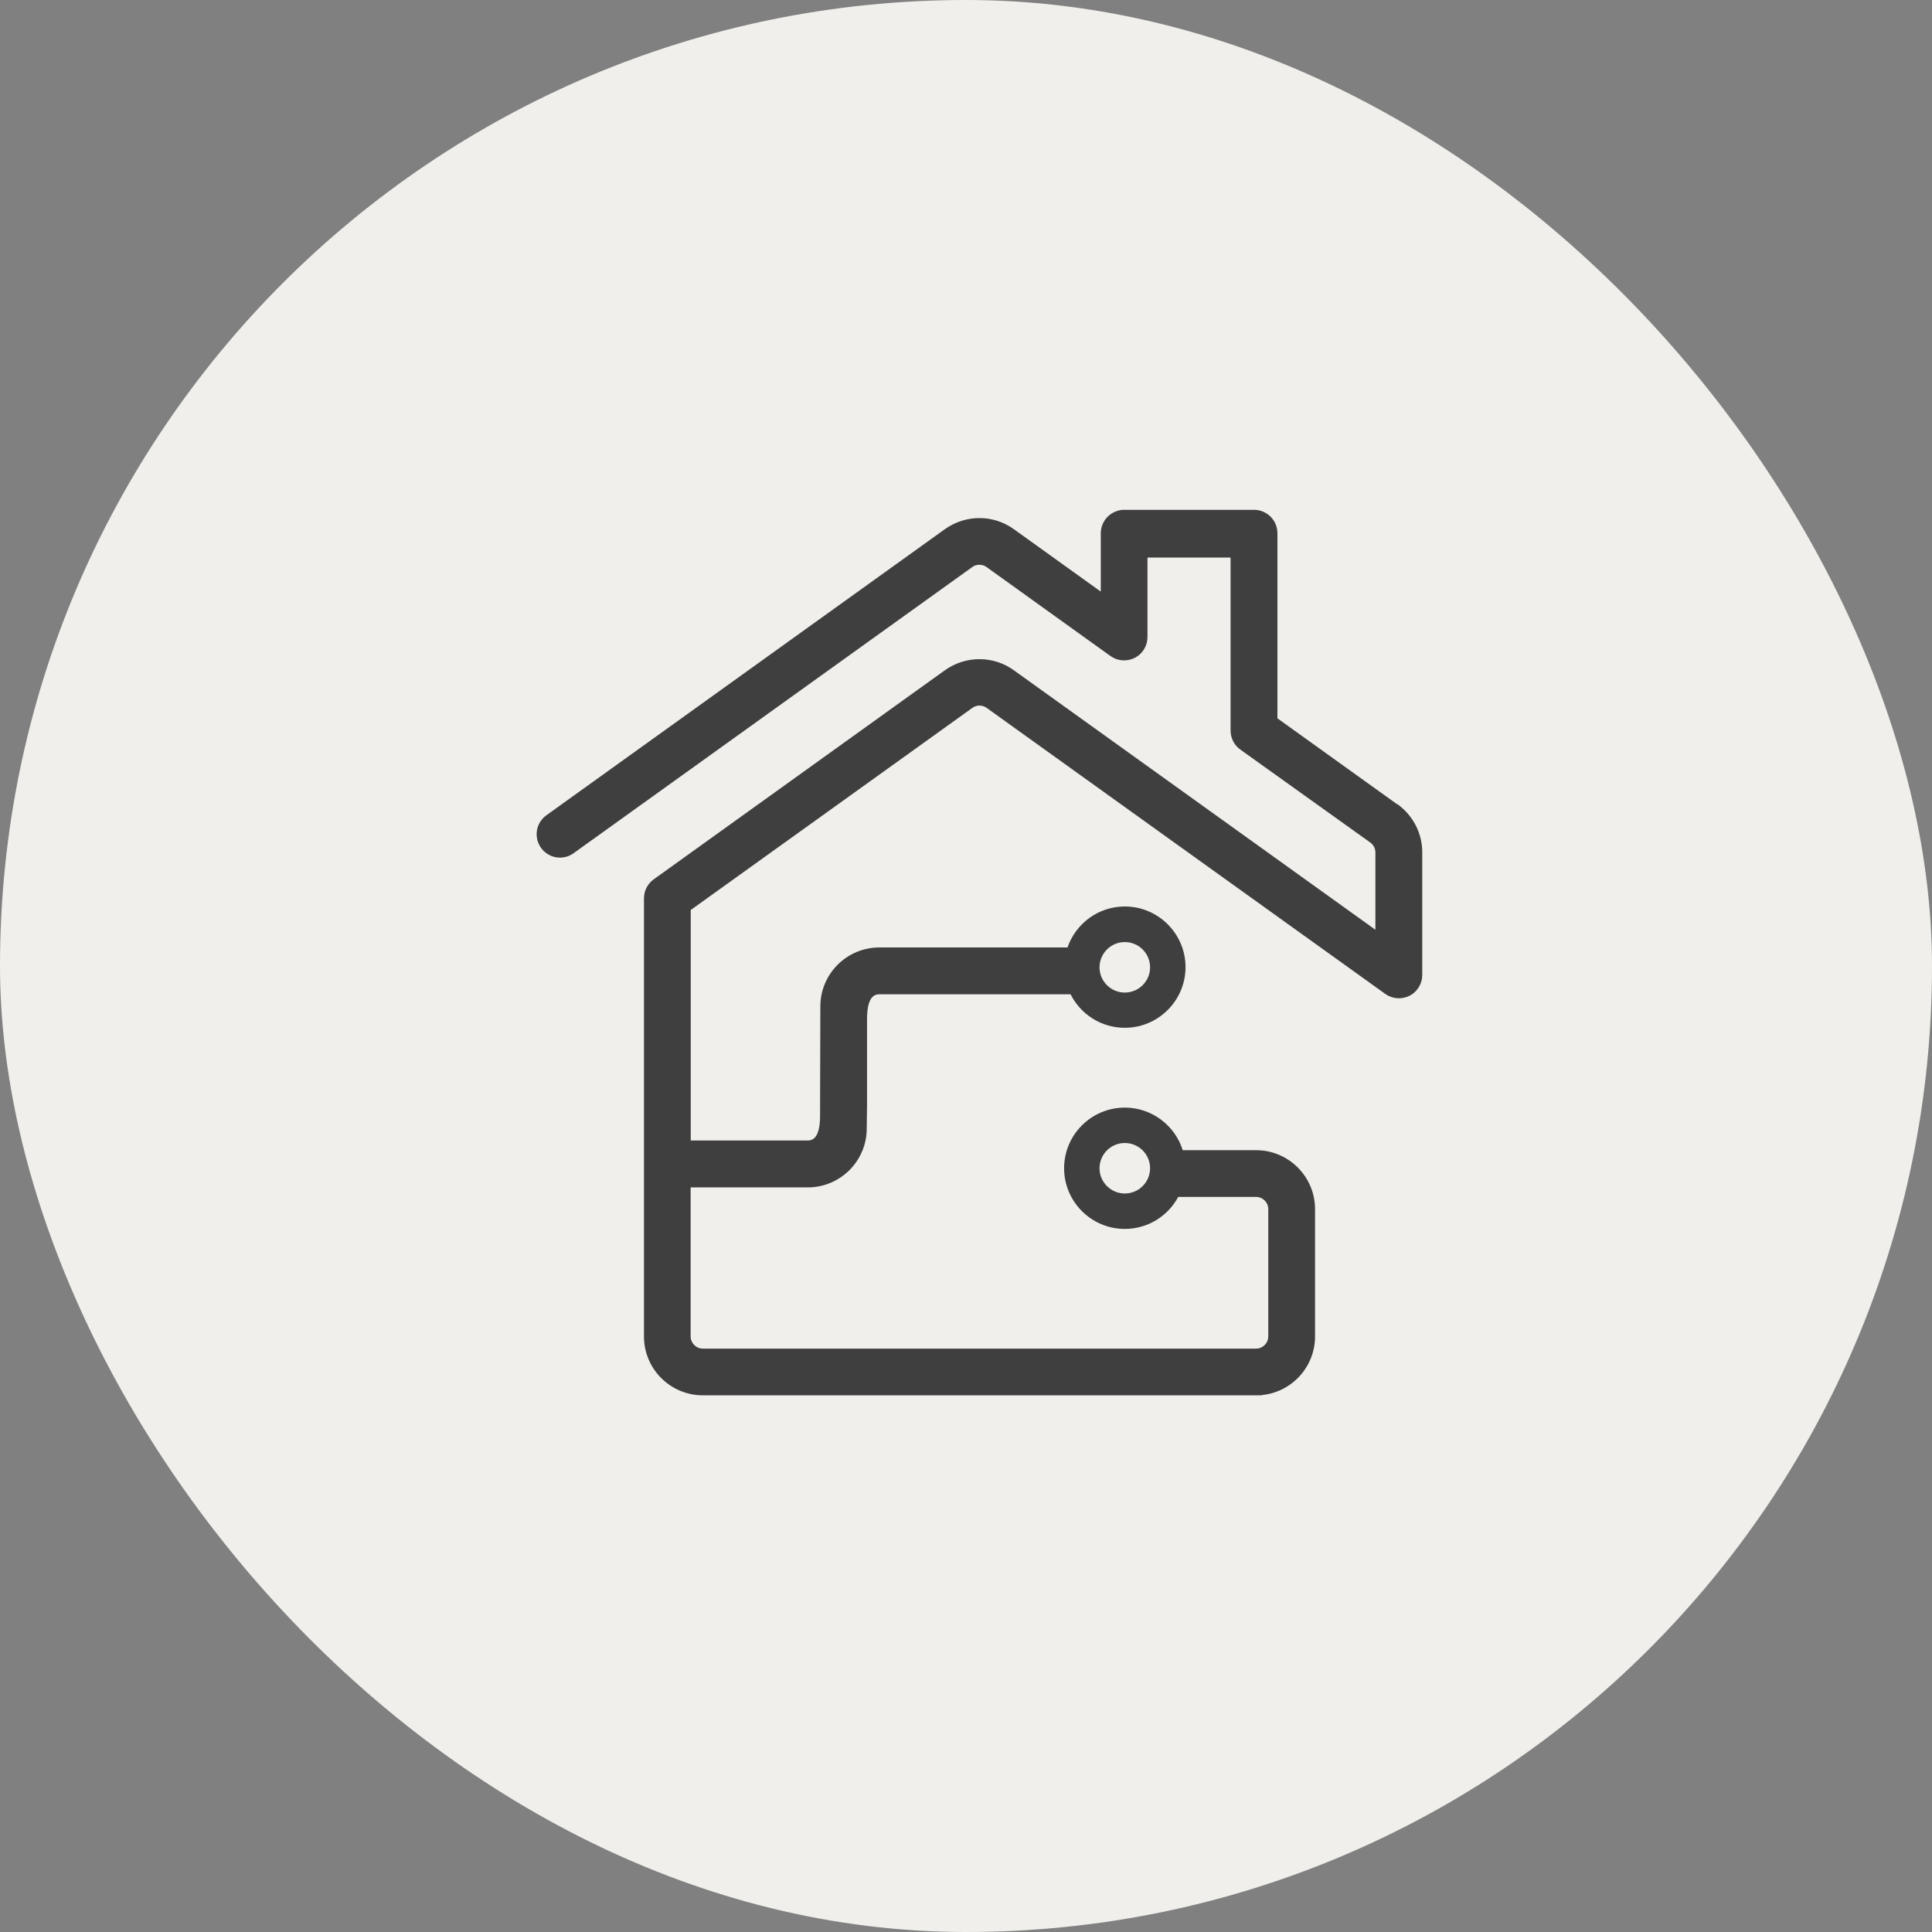 <svg width="72" height="72" viewBox="0 0 72 72" fill="none" xmlns="http://www.w3.org/2000/svg">
<rect x="0" y="0" width="72" height="72" fill="#808080" stroke="none"/>
<rect width="72" height="72" rx="36" fill="#F0EFEB"/>
<g clip-path="url(#clip0_3631_966)">
<path d="M52.065 29.971L47.606 26.77V19.871C47.606 19.405 47.238 19.02 46.769 19H41.928C41.71 18.987 41.462 19.08 41.291 19.244C41.12 19.409 41.023 19.636 41.023 19.871V22.047L37.782 19.72C37.014 19.168 35.985 19.171 35.214 19.72L20.362 30.383C19.97 30.664 19.883 31.207 20.164 31.599C20.446 31.99 20.989 32.078 21.377 31.796L36.233 21.133C36.388 21.019 36.605 21.016 36.766 21.133L41.385 24.449C41.653 24.64 41.999 24.663 42.29 24.516C42.582 24.368 42.763 24.067 42.763 23.742V20.778H45.86V27.228C45.86 27.516 46.004 27.788 46.242 27.948L51.066 31.398C51.186 31.481 51.257 31.622 51.257 31.769V34.649L37.782 24.978C37.014 24.425 35.985 24.429 35.214 24.978L24.361 32.771C24.133 32.935 23.999 33.196 23.999 33.477V49.806C23.999 51.019 24.984 52 26.198 52H47.023V51.99C48.136 51.883 49.008 50.945 49.008 49.806V46.026V45.061C49.008 43.849 48.022 42.864 46.809 42.864H44.077C43.789 41.947 42.931 41.277 41.918 41.277C40.671 41.277 39.656 42.292 39.656 43.537C39.656 44.783 40.671 45.798 41.918 45.798C42.78 45.798 43.527 45.316 43.909 44.606H46.809C47.06 44.606 47.265 44.81 47.265 45.061V46.005C47.265 46.005 47.265 46.016 47.265 46.022V49.803C47.265 50.054 47.06 50.259 46.809 50.259H26.194C25.943 50.259 25.738 50.054 25.738 49.803V44.251H30.103C31.316 44.251 32.301 43.266 32.301 42.054L32.312 41.166V37.988C32.312 37.258 32.516 37.054 32.767 37.054H39.897C40.269 37.794 41.033 38.303 41.918 38.303C43.165 38.303 44.181 37.288 44.181 36.043C44.181 34.797 43.165 33.782 41.918 33.782C40.929 33.782 40.088 34.422 39.783 35.309H32.771C31.557 35.309 30.572 36.294 30.572 37.506L30.562 41.193V41.568C30.562 42.298 30.357 42.503 30.106 42.503H25.742V33.913L36.237 26.381C36.394 26.264 36.615 26.267 36.77 26.381L51.626 37.041C51.894 37.231 52.242 37.255 52.531 37.108C52.822 36.96 53.003 36.659 53.003 36.334V31.759C53.003 31.053 52.661 30.386 52.068 29.961L52.065 29.971ZM41.918 44.478C41.399 44.478 40.976 44.056 40.976 43.537C40.976 43.018 41.399 42.596 41.918 42.596C42.438 42.596 42.86 43.018 42.86 43.537C42.86 44.056 42.438 44.478 41.918 44.478ZM41.918 35.108C42.438 35.108 42.86 35.53 42.86 36.049C42.86 36.568 42.438 36.99 41.918 36.99C41.399 36.99 40.976 36.568 40.976 36.049C40.976 35.53 41.399 35.108 41.918 35.108Z" fill="#3F3F3F"/>
</g>
<defs>
<clipPath id="clip0_3631_966">
<rect width="33" height="33" fill="white" transform="translate(20 19)"/>
</clipPath>
</defs>
</svg>
